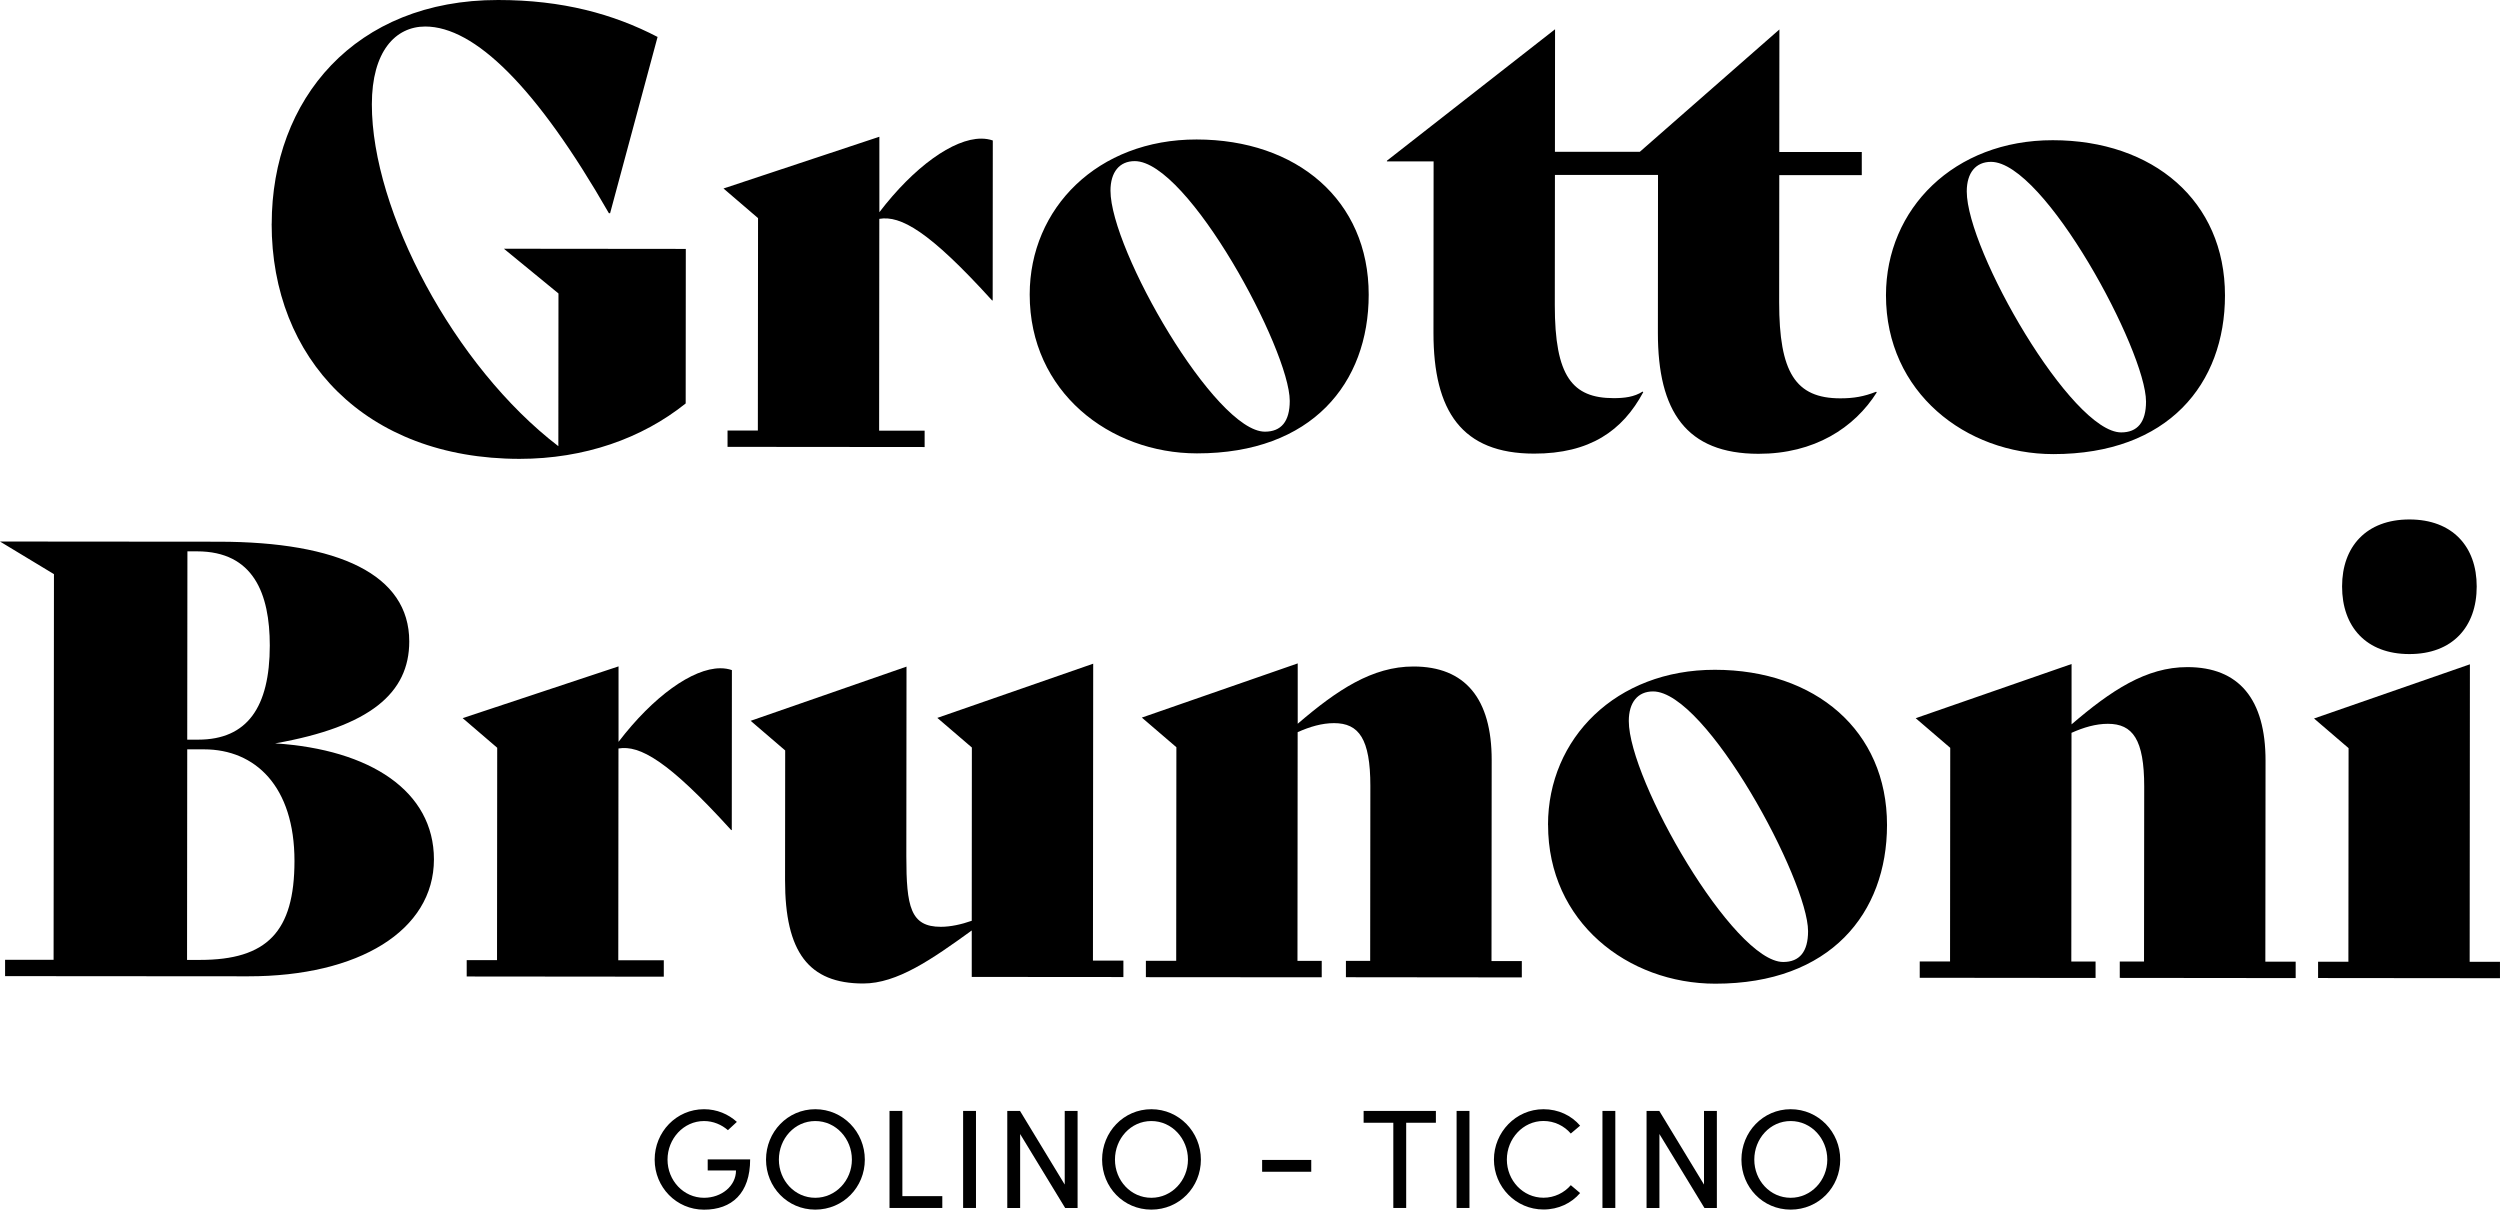 <svg width="372" height="180" viewBox="0 0 372 180" fill="none" xmlns="http://www.w3.org/2000/svg">
<path d="M97.414 172.553C97.414 168.443 100.631 165.051 104.76 165.051C106.674 165.051 108.378 165.786 109.645 166.938L108.314 168.171C107.384 167.355 106.127 166.811 104.76 166.811C101.707 166.811 99.328 169.45 99.328 172.553C99.328 175.655 101.707 178.231 104.76 178.231C107.366 178.231 109.517 176.471 109.517 174.167H105.306V172.516H111.622C111.622 177.569 108.888 180 104.76 180C100.631 180 97.414 176.644 97.414 172.562V172.553Z" fill="black"/>
<path d="M113.984 172.553C113.984 168.443 117.183 165.051 121.312 165.051C125.44 165.051 128.685 168.443 128.685 172.553C128.685 176.662 125.468 179.991 121.312 179.991C117.156 179.991 113.984 176.635 113.984 172.553ZM126.762 172.553C126.762 169.45 124.401 166.811 121.312 166.811C118.222 166.811 115.898 169.45 115.898 172.553C115.898 175.655 118.259 178.231 121.312 178.231C124.365 178.231 126.762 175.637 126.762 172.553Z" fill="black"/>
<path d="M134.282 177.986H140.215V179.746H132.359V165.305H134.273V177.986H134.282Z" fill="black"/>
<path d="M143.312 179.746V165.305H145.226V179.746H143.312Z" fill="black"/>
<path d="M158.431 165.305H160.345V179.746H158.495L151.797 168.743V179.746H149.883V165.305H151.778L158.431 176.263V165.305Z" fill="black"/>
<path d="M163.992 172.553C163.992 168.443 167.191 165.051 171.32 165.051C175.448 165.051 178.692 168.443 178.692 172.553C178.692 176.662 175.475 179.991 171.32 179.991C167.164 179.991 163.992 176.635 163.992 172.553ZM176.769 172.553C176.769 169.45 174.409 166.811 171.32 166.811C168.23 166.811 165.906 169.45 165.906 172.553C165.906 175.655 168.266 178.231 171.32 178.231C174.373 178.231 176.769 175.637 176.769 172.553Z" fill="black"/>
<path d="M187.805 174.357V172.598H195.114V174.357H187.805Z" fill="black"/>
<path d="M213.66 165.305V167.065H209.24V179.746H207.326V167.065H202.906V165.305H213.66Z" fill="black"/>
<path d="M216.742 179.746V165.305H218.656V179.746H216.742Z" fill="black"/>
<path d="M222.297 172.553C222.297 168.471 225.56 165.051 229.67 165.051C231.903 165.051 233.835 165.994 235.12 167.5L233.734 168.67C232.768 167.536 231.292 166.802 229.67 166.802C226.617 166.802 224.22 169.441 224.22 172.544C224.22 175.646 226.617 178.222 229.67 178.222C231.292 178.222 232.768 177.487 233.734 176.354L235.12 177.524C233.835 179.03 231.903 179.973 229.67 179.973C225.569 179.973 222.297 176.617 222.297 172.535V172.553Z" fill="black"/>
<path d="M238.445 179.746V165.305H240.359V179.746H238.445Z" fill="black"/>
<path d="M253.556 165.305H255.47V179.746H253.62L246.922 168.743V179.746H245.008V165.305H246.903L253.556 176.263V165.305Z" fill="black"/>
<path d="M259.125 172.553C259.125 168.443 262.324 165.051 266.452 165.051C270.581 165.051 273.825 168.443 273.825 172.553C273.825 176.662 270.608 179.991 266.452 179.991C262.297 179.991 259.125 176.635 259.125 172.553ZM271.902 172.553C271.902 169.45 269.542 166.811 266.452 166.811C263.363 166.811 261.039 169.45 261.039 172.553C261.039 175.655 263.399 178.231 266.452 178.231C269.505 178.231 271.902 175.637 271.902 172.553Z" fill="black"/>
<path d="M40.431 33.291C40.44 14.786 52.816 -0.018 74.115 1.66571e-05C83.684 1.66571e-05 91.258 2.077 97.847 5.497L90.784 31.722H90.602C79.793 12.854 70.597 3.955 63.279 3.946C58.859 3.946 55.332 7.62 55.332 15.53C55.314 31.341 67.571 54.518 83.083 66.392L83.101 43.669L74.981 37.011L102.048 37.038L102.03 60.033C95.532 65.24 86.956 68.279 77.296 68.279C54.375 68.261 40.404 53.339 40.422 33.309L40.431 33.291Z" fill="black"/>
<path d="M147.729 20.9L147.711 44.703H147.62C138.242 34.362 134.004 32.03 130.841 32.566L130.814 64.079H137.585V66.519L108.258 66.492V64.061H112.769L112.796 32.457L107.656 28.048L130.85 20.347V31.577C135.991 24.846 141.86 20.628 146.006 20.628C146.635 20.628 147.182 20.719 147.72 20.9H147.729Z" fill="black"/>
<path d="M153.219 43.814C153.228 30.969 163.344 20.737 178.053 20.755C192.945 20.764 203.672 29.763 203.663 43.859C203.654 56.976 195.251 67.472 178.108 67.463C165.112 67.454 153.21 58.282 153.219 43.823V43.814ZM191.915 59.652C191.915 52.105 176.787 23.984 168.849 23.975C166.588 23.975 165.24 25.59 165.24 28.375C165.24 37.174 180.824 64.224 188.215 64.233C190.648 64.233 191.915 62.709 191.915 59.652Z" fill="black"/>
<path d="M279.266 58.383C275.921 63.68 269.961 67.535 261.658 67.526C250.922 67.517 246.685 61.222 246.694 49.547L246.712 26.035H231.374L231.355 45.402C231.346 55.997 233.962 59.235 240.095 59.244C241.718 59.244 243.167 59.072 244.424 58.265L244.516 58.355C241.444 64.097 236.568 67.508 228.266 67.499C217.53 67.49 213.292 61.195 213.301 49.52L213.32 24.012H206.375V23.912L231.392 4.354L231.374 22.588H244.005L264.775 4.382L264.757 22.615H277.033V26.062H264.757L264.739 44.984C264.739 55.407 267.163 59.272 273.843 59.272C275.83 59.272 277.361 59.008 279.166 58.292L279.257 58.383H279.266Z" fill="black"/>
<path d="M280.633 43.922C280.642 31.078 290.758 20.845 305.467 20.863C320.359 20.872 331.086 29.871 331.077 43.968C331.068 57.085 322.665 67.58 305.522 67.571C292.526 67.562 280.624 58.391 280.633 43.931V43.922ZM319.329 59.761C319.329 52.213 304.201 24.093 296.263 24.084C294.003 24.084 292.654 25.698 292.654 28.483C292.654 37.282 308.238 64.332 315.629 64.342C318.062 64.342 319.329 62.818 319.329 59.761Z" fill="black"/>
<path d="M64.57 127.876C64.561 138.472 53.369 145.293 36.938 145.275L0.756 145.248V142.817H7.974L8.029 85.432L0 80.579L32.572 80.606C50.353 80.624 60.906 85.478 60.897 95.456C60.897 103.094 55.11 108.119 40.938 110.614C55.101 111.521 64.57 117.726 64.57 127.876ZM43.818 128.13C43.827 116.991 37.967 111.512 30.385 111.503H27.86L27.833 142.835H29.729C39.745 142.844 43.809 138.635 43.818 128.13ZM27.888 82.04L27.86 110.061H29.483C36.792 110.061 40.136 105.226 40.145 96.064C40.145 88.335 37.721 82.049 29.328 82.04H27.888Z" fill="black"/>
<path d="M108.907 99.711L108.889 123.513H108.798C99.42 113.172 95.182 110.841 92.029 111.376L92.001 142.89H98.773V145.33L69.445 145.302V142.871H73.957L73.984 111.267L68.844 106.859L92.038 99.157V110.387C97.178 103.657 103.047 99.438 107.194 99.438C107.823 99.438 108.37 99.529 108.907 99.711Z" fill="black"/>
<path d="M167.161 142.953V145.384L144.596 145.366V138.453C138.644 142.762 133.495 146.345 128.446 146.345C120.326 146.345 116.808 141.665 116.817 130.979L116.835 111.666L111.695 107.258L134.889 99.193L134.862 127.396C134.862 134.943 135.482 137.909 139.993 137.909C141.433 137.909 143.064 137.555 144.596 137.011L144.614 111.231L139.474 106.822L162.668 98.758L162.631 142.935H167.143L167.161 142.953Z" fill="black"/>
<path d="M226.447 143.008V145.439L200.273 145.411V142.98H203.882L203.909 116.946C203.909 109.943 202.205 107.603 198.505 107.603C196.7 107.603 194.896 108.138 193.091 108.945L193.064 142.98H196.673V145.421L170.508 145.402V142.971H175.019L175.046 111.186L169.906 106.777L193.1 98.713V107.693C198.96 102.668 204.201 99.166 210.334 99.175C218.008 99.175 221.972 103.947 221.963 113.109L221.936 143.008H226.447Z" fill="black"/>
<path d="M230.344 122.724C230.353 109.879 240.469 99.647 255.178 99.665C270.07 99.674 280.797 108.673 280.788 122.769C280.779 135.886 272.376 146.382 255.233 146.373C242.237 146.364 230.335 137.193 230.353 122.733L230.344 122.724ZM269.04 138.562C269.04 131.015 253.912 102.894 245.974 102.885C243.713 102.885 242.365 104.5 242.365 107.285C242.365 116.084 257.949 143.134 265.34 143.143C267.773 143.143 269.04 141.619 269.04 138.562Z" fill="black"/>
<path d="M341.596 143.107V145.539L315.421 145.511V143.08H319.03L319.058 117.046C319.058 110.043 317.353 107.703 313.653 107.703C311.849 107.703 310.044 108.238 308.24 109.045L308.212 143.08H311.821V145.52L285.656 145.493V143.062H290.167L290.195 111.277L285.055 106.868L308.249 98.804V107.784C314.109 102.759 319.349 99.257 325.483 99.266C333.156 99.266 337.121 104.038 337.112 113.2L337.084 143.098H341.596V143.107Z" fill="black"/>
<path d="M344.93 143.108H349.441L349.468 111.322L344.328 106.913L367.522 98.849L367.486 143.117H371.997V145.557L344.93 145.53V143.098V143.108ZM348.502 87.256C348.502 81.333 352.12 77.287 358.527 77.296C364.934 77.296 368.543 81.342 368.534 87.274C368.534 93.288 364.916 97.334 358.509 97.325C352.102 97.325 348.493 93.27 348.502 87.256Z" fill="black"/>
</svg>
